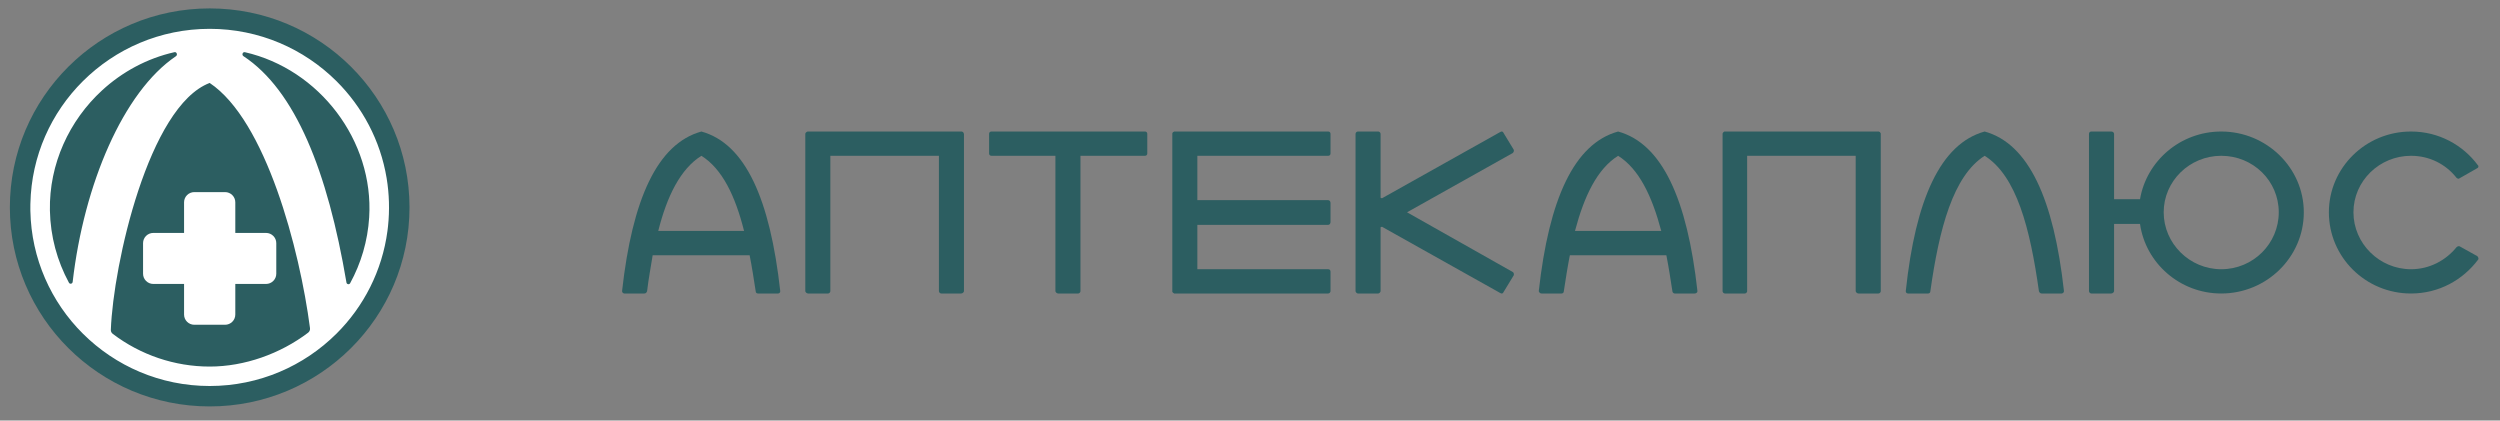 <svg width="107" height="18" viewBox="0 0 107 18" fill="none" xmlns="http://www.w3.org/2000/svg">
<rect x="0" y="0" width="107" height="18" fill="#808080" stroke="none"/>
<path fill-rule="evenodd" clip-rule="evenodd" d="M67.19 10.924H71.3C71.32 10.924 71.32 10.924 71.32 10.924C71.419 11.423 71.499 11.943 71.578 12.462C71.578 12.522 71.638 12.562 71.677 12.562H72.531C72.591 12.562 72.651 12.522 72.651 12.462C72.214 8.526 71.141 6.149 69.255 5.629C67.369 6.149 66.296 8.526 65.859 12.462C65.88 12.522 65.919 12.562 65.979 12.562H66.833C66.892 12.562 66.932 12.522 66.932 12.462C67.011 11.943 67.091 11.423 67.19 10.924ZM71.102 9.885H67.409C67.805 8.386 68.362 7.228 69.255 6.668C70.148 7.228 70.704 8.386 71.102 9.885Z" fill="#2C5E61"/>
<path fill-rule="evenodd" clip-rule="evenodd" d="M27.934 10.924H32.084C32.184 11.423 32.263 11.943 32.343 12.462C32.343 12.522 32.382 12.562 32.442 12.562H33.296C33.355 12.562 33.395 12.522 33.395 12.462C32.958 8.526 31.906 6.149 30.02 5.629C28.133 6.149 27.061 8.526 26.624 12.462C26.624 12.522 26.684 12.562 26.723 12.562H27.577C27.637 12.562 27.676 12.522 27.696 12.462C27.756 11.943 27.855 11.423 27.934 10.924ZM31.846 9.885H28.173C28.55 8.386 29.126 7.228 30.02 6.668C30.913 7.228 31.469 8.386 31.846 9.885Z" fill="#2C5E61"/>
<path fill-rule="evenodd" clip-rule="evenodd" d="M84.943 5.629C86.829 6.149 87.902 8.526 88.338 12.462C88.338 12.522 88.279 12.562 88.239 12.562H87.385C87.326 12.562 87.286 12.522 87.266 12.462C86.889 9.785 86.313 7.527 84.943 6.668C83.593 7.527 82.997 9.785 82.62 12.462C82.62 12.522 82.58 12.562 82.52 12.562H81.666C81.607 12.562 81.567 12.522 81.567 12.462C81.984 8.526 83.056 6.149 84.943 5.629Z" fill="#2C5E61"/>
<path fill-rule="evenodd" clip-rule="evenodd" d="M41.179 5.629C41.179 5.629 41.179 5.629 41.198 5.649H41.218C41.238 5.669 41.238 5.689 41.238 5.709H41.258V12.462C41.258 12.502 41.198 12.562 41.139 12.562H40.285C40.226 12.562 40.186 12.502 40.186 12.462V6.668H35.539V12.462C35.539 12.502 35.5 12.562 35.44 12.562H34.586C34.526 12.562 34.467 12.502 34.467 12.462V5.729C34.467 5.689 34.507 5.649 34.566 5.629H41.179Z" fill="#2C5E61"/>
<path fill-rule="evenodd" clip-rule="evenodd" d="M80.417 5.629C80.417 5.629 80.437 5.629 80.437 5.649H80.457C80.477 5.669 80.477 5.689 80.497 5.709V12.462C80.497 12.502 80.457 12.562 80.397 12.562H79.543C79.484 12.562 79.424 12.502 79.424 12.462V6.668H74.778V12.462C74.778 12.502 74.738 12.562 74.679 12.562H73.825C73.765 12.562 73.726 12.502 73.726 12.462V5.729C73.726 5.689 73.765 5.649 73.805 5.629H80.417Z" fill="#2C5E61"/>
<path fill-rule="evenodd" clip-rule="evenodd" d="M56.846 5.629C56.906 5.629 56.946 5.669 56.946 5.729V6.568C56.946 6.628 56.906 6.668 56.846 6.668H51.247V8.566H56.846C56.906 8.566 56.946 8.626 56.946 8.686V9.505C56.946 9.565 56.906 9.625 56.846 9.625H51.247V11.523H56.846C56.906 11.523 56.946 11.563 56.946 11.623V12.462C56.946 12.502 56.906 12.562 56.846 12.562H50.254C50.254 12.562 50.254 12.562 50.234 12.542C50.214 12.542 50.214 12.542 50.214 12.542C50.214 12.522 50.194 12.522 50.194 12.522V12.502H50.175V5.709C50.175 5.689 50.194 5.669 50.214 5.649C50.214 5.649 50.214 5.649 50.234 5.649C50.234 5.629 50.254 5.629 50.254 5.629H56.846Z" fill="#2C5E61"/>
<path fill-rule="evenodd" clip-rule="evenodd" d="M59.089 8.466L59.149 8.486L64.212 5.649C64.271 5.609 64.331 5.629 64.351 5.689L64.788 6.408C64.807 6.448 64.788 6.508 64.748 6.548L60.221 9.086L64.748 11.643C64.788 11.663 64.807 11.743 64.788 11.783L64.351 12.502C64.331 12.562 64.271 12.582 64.212 12.542L59.149 9.705L59.089 9.725V12.462C59.089 12.502 59.029 12.562 58.99 12.562H58.116C58.076 12.562 58.017 12.502 58.017 12.462V5.729C58.017 5.669 58.076 5.629 58.116 5.629H58.99C59.029 5.629 59.089 5.669 59.089 5.729V8.466Z" fill="#2C5E61"/>
<path fill-rule="evenodd" clip-rule="evenodd" d="M42.432 5.629H49.005C49.064 5.629 49.104 5.669 49.104 5.729V6.568C49.104 6.628 49.064 6.668 49.005 6.668H46.244V12.462C46.244 12.502 46.205 12.562 46.145 12.562H45.291C45.232 12.562 45.172 12.502 45.172 12.462V6.668H42.432C42.373 6.668 42.333 6.628 42.333 6.568V5.729C42.333 5.669 42.373 5.629 42.432 5.629Z" fill="#2C5E61"/>
<path fill-rule="evenodd" clip-rule="evenodd" d="M95.068 12.562C93.301 12.562 91.832 11.264 91.593 9.585H90.482V12.462C90.482 12.502 90.422 12.562 90.362 12.562H89.509C89.449 12.562 89.409 12.502 89.409 12.462V9.525C89.409 9.505 89.409 9.485 89.409 9.465V8.646C89.409 8.626 89.409 8.606 89.409 8.586V5.729C89.409 5.669 89.449 5.629 89.509 5.629H90.362C90.422 5.629 90.482 5.669 90.482 5.729V8.526H91.593C91.871 6.888 93.321 5.629 95.068 5.629C97.014 5.629 98.603 7.188 98.603 9.086C98.603 11.004 97.014 12.562 95.068 12.562ZM95.068 11.523C93.718 11.523 92.606 10.424 92.606 9.086C92.606 7.747 93.718 6.668 95.068 6.668C96.439 6.668 97.531 7.747 97.531 9.086C97.531 10.424 96.439 11.523 95.068 11.523Z" fill="#2C5E61"/>
<path fill-rule="evenodd" clip-rule="evenodd" d="M105.275 7.627L106.01 7.208C106.07 7.188 106.089 7.128 106.07 7.088L106.05 7.068C105.414 6.209 104.382 5.629 103.191 5.629C101.245 5.629 99.676 7.188 99.676 9.086C99.676 11.004 101.245 12.562 103.191 12.562C104.382 12.562 105.414 11.983 106.07 11.104C106.089 11.064 106.07 11.004 106.03 10.964L105.275 10.544C105.236 10.524 105.176 10.544 105.136 10.584C104.68 11.144 103.985 11.523 103.191 11.523C101.84 11.523 100.728 10.424 100.728 9.086C100.728 7.747 101.84 6.668 103.191 6.668C103.985 6.668 104.68 7.028 105.136 7.607C105.176 7.647 105.236 7.667 105.275 7.627Z" fill="#2C5E61"/>
<path d="M8.975 17.395C13.698 17.395 17.527 13.581 17.527 8.877C17.527 4.173 13.698 0.36 8.975 0.36C4.251 0.36 0.422 4.173 0.422 8.877C0.422 13.581 4.251 17.395 8.975 17.395Z" fill="#2C5E61"/>
<path fill-rule="evenodd" clip-rule="evenodd" d="M8.974 1.234C6.854 1.234 4.939 2.09 3.549 3.472L3.547 3.474C2.193 4.821 1.344 6.666 1.301 8.713C1.3 8.724 1.3 8.735 1.3 8.746C1.299 8.822 1.298 8.899 1.299 8.976C1.3 8.992 1.3 9.008 1.3 9.024C1.339 11.073 2.19 12.932 3.549 14.282C4.939 15.664 6.854 16.52 8.974 16.521C11.094 16.52 13.01 15.664 14.4 14.282C15.565 13.124 16.357 11.591 16.583 9.885C16.592 9.818 16.6 9.752 16.607 9.684C16.68 8.998 16.66 8.301 16.547 7.62C16.28 6.012 15.509 4.575 14.4 3.472C13.01 2.09 11.094 1.234 8.974 1.234ZM8.977 15.689H8.974H8.971C7.476 15.689 6.012 15.192 4.827 14.289C4.772 14.248 4.741 14.185 4.744 14.116C4.847 11.322 6.366 4.542 8.974 3.55C11.378 5.154 12.828 10.666 13.268 14.044C13.278 14.12 13.247 14.194 13.186 14.24C11.999 15.14 10.468 15.689 8.977 15.689ZM3.11 12.066C3.1 12.15 2.99 12.173 2.95 12.099C2.449 11.172 2.157 10.122 2.136 9.008C2.098 7.017 2.965 5.158 4.371 3.866C5.229 3.078 6.289 2.5 7.466 2.233C7.562 2.212 7.613 2.35 7.531 2.405C5.276 3.927 3.591 7.892 3.11 12.066ZM10.419 2.403C10.337 2.348 10.386 2.212 10.483 2.234C13.669 2.963 16.005 6.02 15.801 9.301C15.738 10.315 15.451 11.27 14.987 12.12C14.948 12.192 14.841 12.172 14.828 12.091C14.024 7.333 12.642 3.866 10.419 2.403Z" fill="white"/>
<path d="M9.632 8.222H8.317C8.074 8.222 7.878 8.418 7.878 8.659V13.463C7.878 13.705 8.074 13.9 8.317 13.9H9.632C9.875 13.9 10.071 13.705 10.071 13.463V8.659C10.071 8.418 9.875 8.222 9.632 8.222Z" fill="white"/>
<path d="M11.386 9.969H6.562C6.319 9.969 6.123 10.165 6.123 10.406V11.716C6.123 11.957 6.319 12.153 6.562 12.153H11.386C11.628 12.153 11.825 11.957 11.825 11.716V10.406C11.825 10.165 11.628 9.969 11.386 9.969Z" fill="white"/>
</svg>

